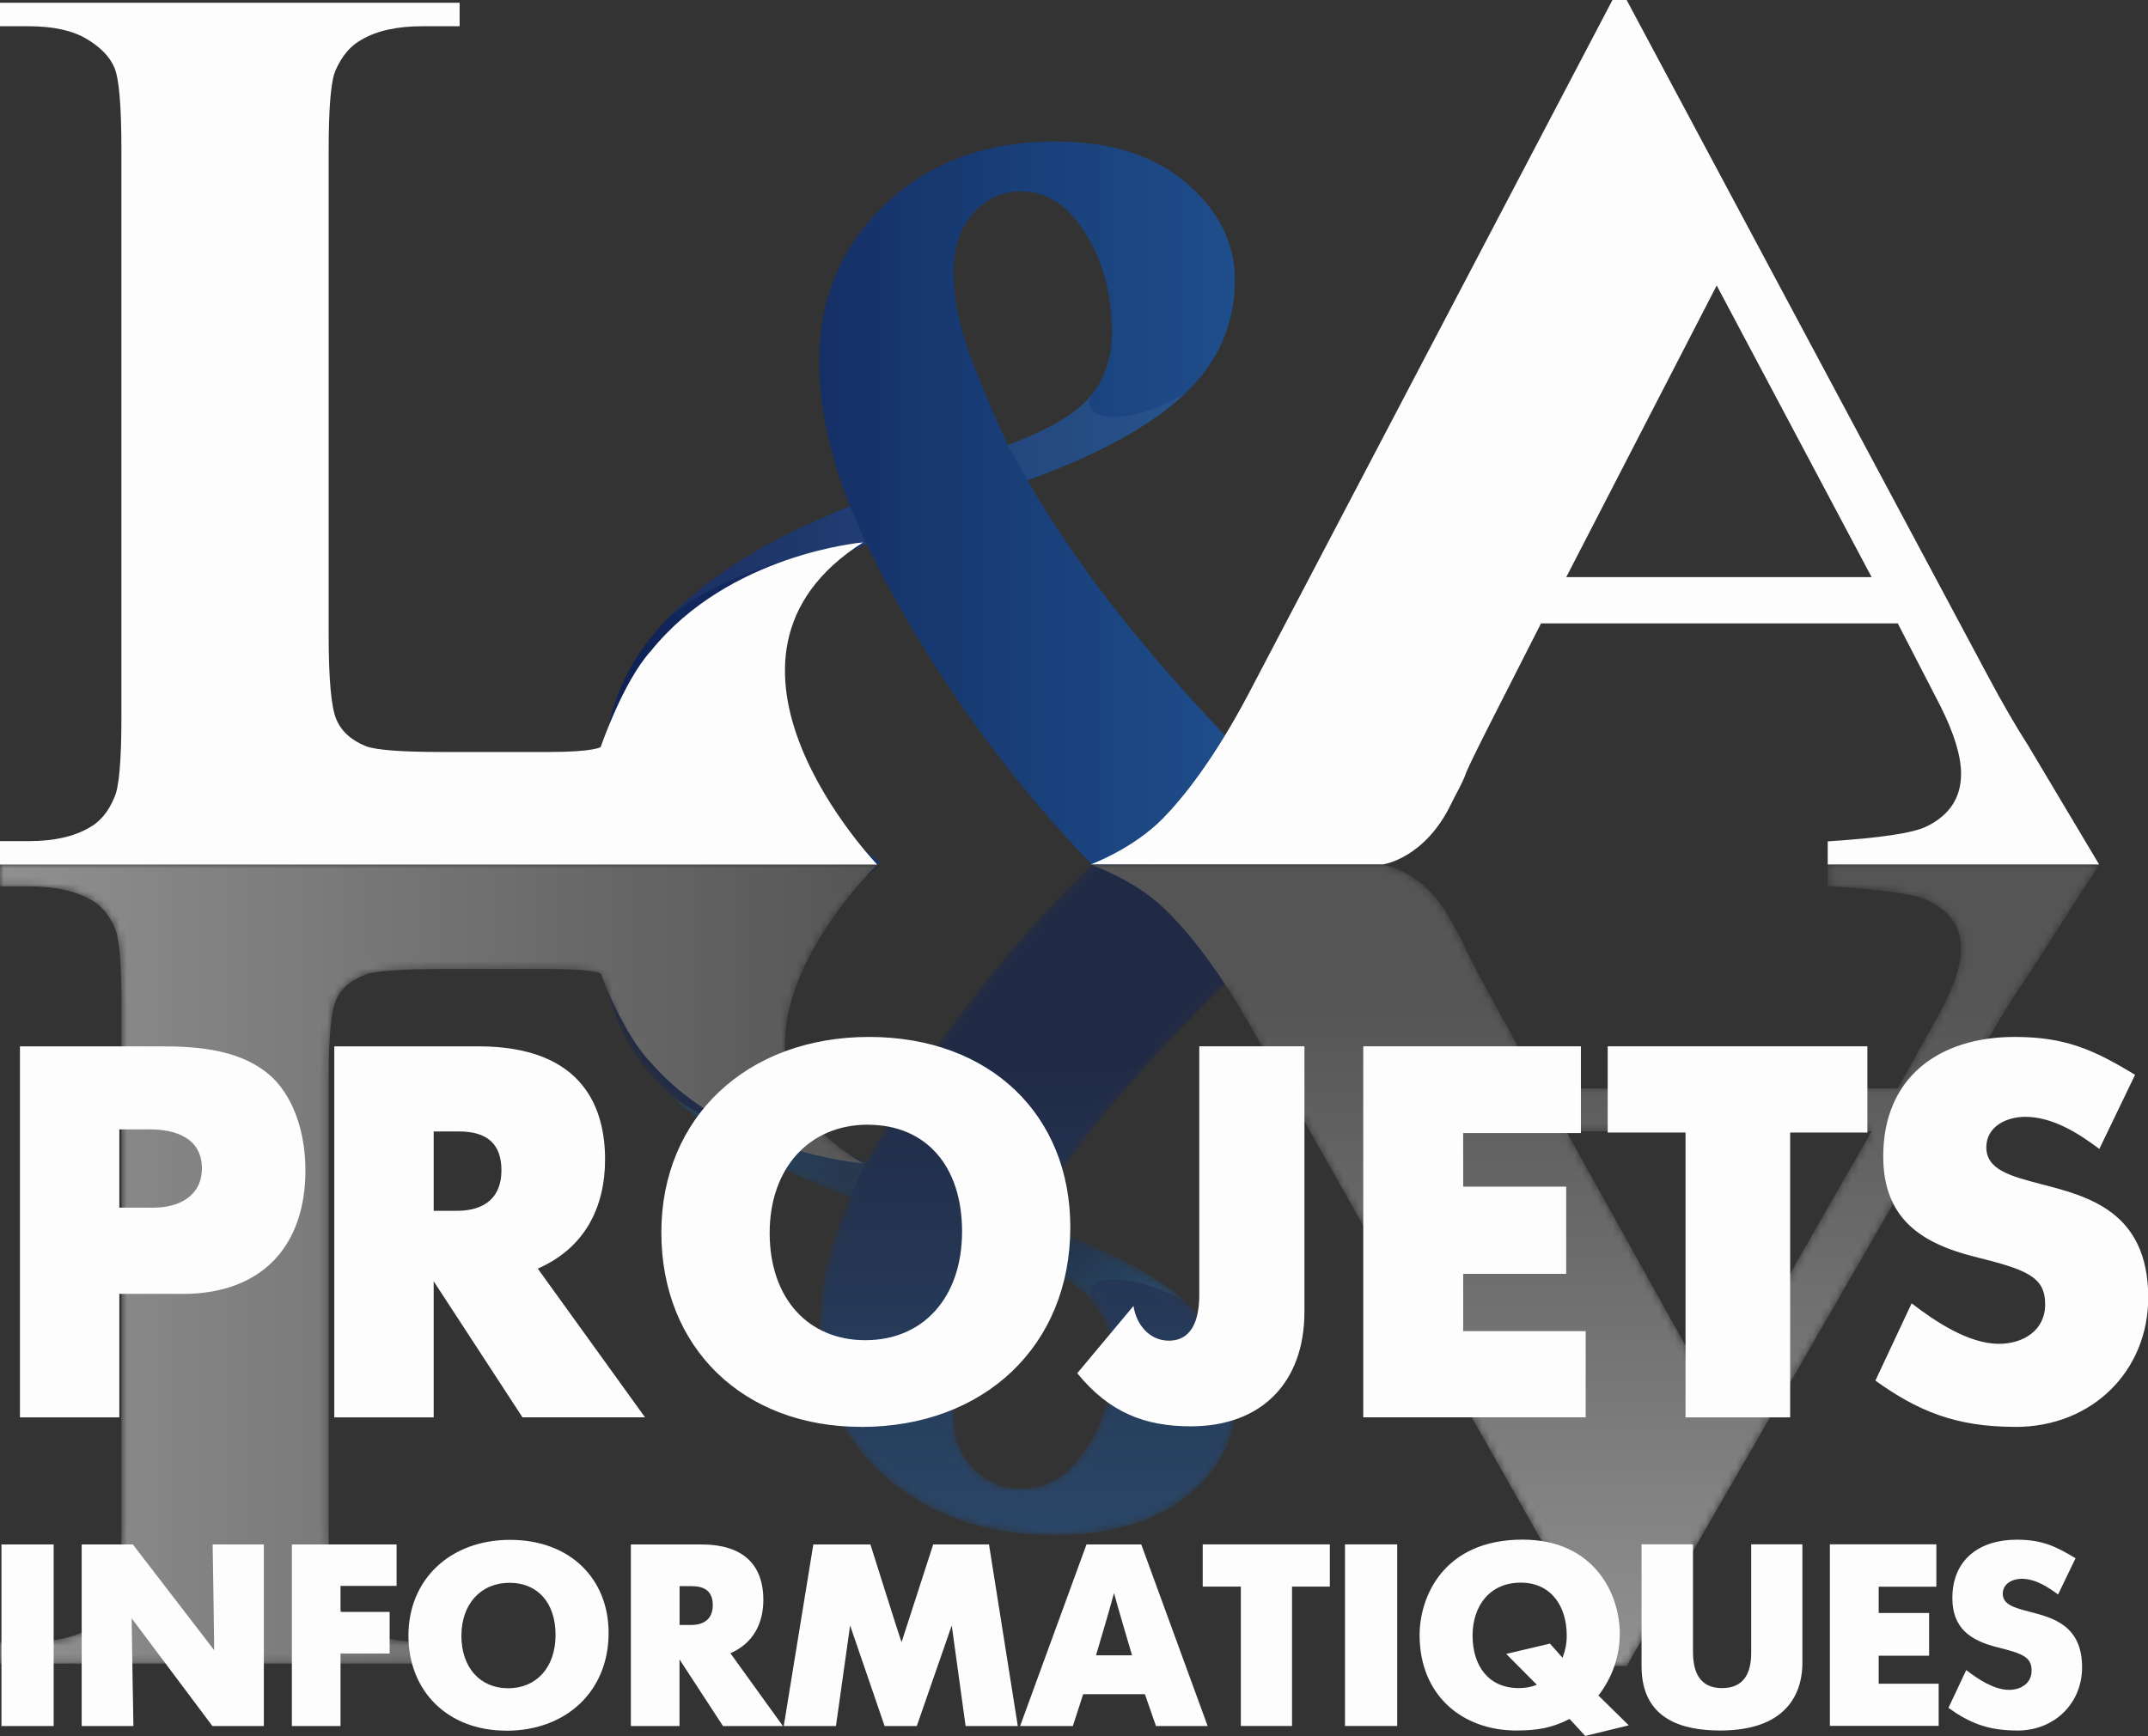 <svg xmlns="http://www.w3.org/2000/svg" xmlns:xlink="http://www.w3.org/1999/xlink" id="b" viewBox="0 0 279 225.55"><rect x="0" y="0" width="279" height="225.55" fill="#333333" stroke="none"/><defs><style>.q{fill:url(#g);}.q,.r,.s,.t,.u,.v,.w,.x,.y,.z,.aa,.ab,.ac,.ad{stroke-width:0px;}.r{fill:url(#i);}.ae{opacity:.52;}.s{fill:#fff;}.s,.ac{opacity:.05;}.t{fill:url(#l);}.u{fill:url(#k);}.u,.ab{opacity:.29;}.v{fill:url(#m);}.v,.z{opacity:.42;}.w{fill:url(#n);}.x{fill:url(#j);}.af{mask:url(#f);}.y{fill:url(#d);}.z{fill:url(#h);}.aa{fill:#fdfdfd;}.ab{fill:url(#p);}.ac{fill:url(#e);}.ad{fill:url(#o);}</style><linearGradient id="d" x1="78.45" y1="65.35" x2="174.89" y2="65.35" gradientUnits="userSpaceOnUse"><stop offset=".03" stop-color="#102256"></stop><stop offset="1" stop-color="#215695"></stop></linearGradient><linearGradient id="e" x1="141.91" y1="55.14" x2="132.1" y2="60.22" gradientUnits="userSpaceOnUse"><stop offset="0" stop-color="#fff"></stop><stop offset="1" stop-color="#fff"></stop></linearGradient><linearGradient id="g" x1="126.67" y1="88.99" x2="126.67" y2="174.71" gradientUnits="userSpaceOnUse"><stop offset="0" stop-color="#fff"></stop><stop offset="1" stop-color="#000"></stop></linearGradient><linearGradient id="h" x1="99.59" y1="88.98" x2="99.59" y2="174.71" xlink:href="#g"></linearGradient><linearGradient id="i" x1="207.19" y1="88.99" x2="207.19" y2="174.71" xlink:href="#g"></linearGradient><linearGradient id="j" x1="56.97" y1="88.99" x2="56.97" y2="174.71" xlink:href="#g"></linearGradient><linearGradient id="k" x1="142.41" y1="89" x2="142.41" y2="174.71" xlink:href="#g"></linearGradient><mask id="f" x="0" y="112.33" width="272.65" height="104.14" maskUnits="userSpaceOnUse"><path class="q" d="m114.53,112.47c-3.93,2.41-7.28,6.88-10.05,11.28-2.47,3.91-3.84,7.84-4.11,11.78-.03.49-.05.98-.05,1.47,0,3.26,1.2,6.21,3.59,8.86,1.68,1.79,4.56,3.5,8.64,5.1,6.52-12.57,17.02-26.96,29.3-38.63l33.04.22s-5.33,4.94-16.1,15.66c-11.11,10.86-19.54,21-25.3,30.41,9.32,3.16,16.14,6.65,20.44,10.45,4.31,3.8,6.46,8.37,6.46,13.71,0,4.44-2.1,8.33-6.3,11.66-4.21,3.33-9.9,4.99-17.09,4.99-8.92,0-16.25-2.52-21.98-7.55-5.73-5.03-8.6-11.33-8.6-18.89,0-2.74.33-5.57.99-8.5.66-2.93,1.65-5.93,2.98-9-10.4-3.83-18.32-8.36-23.77-13.61-5.45-5.24-8.18-11.41-8.18-18.5,0-3.95,1.03-7.59,3.1-10.92h32.99Zm11.89,78.32c1.71,1.75,3.76,2.62,6.15,2.62,2.91,0,5.35-1.2,7.34-3.61,3.01-3.64,4.51-8.1,4.51-13.39,0-2.98-.91-5.52-2.75-7.62-1.83-2.11-5.42-4.08-10.78-5.92-3.06,6.28-5,10.75-5.81,13.39-.82,2.65-1.22,5.13-1.22,7.44,0,2.98.85,5.34,2.56,7.09Z"></path><path class="z" d="m110.4,155.5c-10.4-3.83-18.32-8.36-23.77-13.61,0,0,7.55,6.9,25.91,9.07l-2.14,4.54Z"></path><path class="r" d="m141.72,112.36h37.93s5.45.68,8.9,7.41c.42.82,1.35,2.32,1.74,3.27.13.45,1.1,2.33,2.9,5.64l6.97,12.71h46.34l5.52-9.93c1.8-3.31,2.7-6.05,2.7-8.2,0-2.86-1.48-4.96-4.45-6.32-1.74-.8-6.03-1.4-12.87-1.8v-2.79h35.25l-9.2,14.31c-1.62,2.34-3.37,5.14-5.25,8.41l-46.92,81.39h-1.84l-47.31-83.65c-4.51-7.93-8.56-12.56-11.12-14.97-3.86-3.64-9.29-5.49-9.29-5.49Zm61.72,34.61l19.54,35.13,20.12-35.13h-39.66Z"></path><path class="x" d="m84.5,138.01c10.17,11.79,27.6,13.13,27.6,13.13-23.85-14.03,1.84-38.81,1.84-38.81H0v2.83h3.72c3.25,0,5.86.54,7.84,1.61,1.43.72,2.53,1.94,3.3,3.68.61,1.22.91,4.44.91,9.65v68.29c0,5.31-.3,8.62-.91,9.95-.61,1.32-1.83,2.49-3.67,3.48-1.85.99-4.34,1.49-7.47,1.49H0v2.83h59.7v-2.83h-4.87c-3.25,0-5.86-.54-7.84-1.61-1.43-.72-2.56-1.94-3.39-3.68-.61-1.22-.91-4.44-.91-9.64v-58.4c0-5.31.33-8.69.99-10.14.66-1.46,1.95-2.54,3.88-3.25,1.37-.46,4.71-.69,9.99-.69h13.69c5.95,0,6.78.59,6.78.59,0,0,2.88,7.82,6.48,11.53Z"></path><path class="u" d="m144.66,166.23c-4.18.07-3,2.56-3,2.56-1.83-2.11-5.42-4.08-10.78-5.92l2.6-4.25c9.32,3.16,16.14,6.65,20.44,10.45,0,0-5.1-2.91-9.27-2.84Z"></path></mask><linearGradient id="l" x1="126.67" y1="135.37" x2="126.67" y2="196.63" xlink:href="#d"></linearGradient><linearGradient id="m" x1="83.66" y1="-379.39" x2="114.41" y2="-391.13" gradientTransform="translate(0 -208.34) scale(1 -.93)" gradientUnits="userSpaceOnUse"><stop offset="0" stop-color="#30aae2"></stop><stop offset="1" stop-color="#24445b"></stop></linearGradient><linearGradient id="n" x1="207.19" y1="-455.43" x2="207.19" y2="-363.9" gradientTransform="translate(0 -208.34) scale(1 -.93)" gradientUnits="userSpaceOnUse"><stop offset="0" stop-color="#e6e6e6"></stop><stop offset="1" stop-color="#757575"></stop></linearGradient><linearGradient id="o" x1="0" y1="164.23" x2="113.95" y2="164.23" gradientTransform="matrix(1,0,0,1,0,0)" xlink:href="#n"></linearGradient><linearGradient id="p" x1="147.4" y1="-408.43" x2="133.73" y2="-395.6" gradientTransform="translate(0 -208.34) scale(1 -.93)" gradientUnits="userSpaceOnUse"><stop offset="0" stop-color="#30aae2"></stop><stop offset="1" stop-color="#080501"></stop></linearGradient></defs><g id="c"><path class="y" d="m114.53,112.18c-3.93-2.6-7.28-7.42-10.05-12.16-2.47-4.22-3.84-8.45-4.11-12.71-.03-.53-.05-1.06-.05-1.59,0-3.52,1.2-6.7,3.59-9.55,1.68-1.94,4.56-3.77,8.64-5.5,6.52,13.55,17.02,29.08,29.3,41.66l33.04-.23s-5.33-5.33-16.1-16.89c-11.11-11.72-19.54-22.65-25.3-32.79,9.32-3.41,16.14-7.17,20.44-11.28,4.31-4.1,6.46-9.03,6.46-14.79,0-4.79-2.1-8.98-6.3-12.58-4.21-3.59-9.9-5.39-17.09-5.39-8.92,0-16.25,2.71-21.98,8.14-5.73,5.43-8.6,12.22-8.6,20.37,0,2.95.33,6.01.99,9.17.66,3.16,1.65,6.39,2.98,9.71-10.4,4.13-18.32,9.02-23.77,14.68-5.45,5.66-8.18,12.31-8.18,19.95,0,4.26,1.03,8.18,3.1,11.78h32.99Zm11.89-84.48c1.71-1.88,3.76-2.83,6.15-2.83,2.91,0,5.35,1.3,7.34,3.9,3.01,3.92,4.51,8.74,4.51,14.45,0,3.21-.91,5.95-2.75,8.22-1.83,2.27-5.42,4.4-10.78,6.38-3.06-6.78-5-11.59-5.81-14.45-.82-2.85-1.22-5.53-1.22-8.03,0-3.21.85-5.76,2.56-7.65Z"></path><path class="s" d="m110.4,65.77c-10.4,4.13-18.32,9.02-23.77,14.68,0,0,7.55-7.44,25.91-9.78l-2.14-4.89Z"></path><path class="aa" d="m141.72,112.3h37.93s5.45-.73,8.9-7.99c.42-.88,1.35-2.5,1.74-3.53.13-.49,1.1-2.51,2.9-6.08l6.97-13.71h46.34l5.52,10.71c1.8,3.57,2.7,6.52,2.7,8.84,0,3.08-1.48,5.35-4.45,6.82-1.74.87-6.03,1.51-12.87,1.95v3h35.25l-9.2-15.43c-1.62-2.52-3.37-5.54-5.25-9.07L211.28,0h-1.84l-47.31,90.22c-4.51,8.55-8.56,13.55-11.12,16.15-3.86,3.92-9.29,5.92-9.29,5.92Zm61.72-37.32l19.54-37.89,20.12,37.89h-39.66Z"></path><path class="aa" d="m84.5,84.63c10.17-12.71,27.6-14.16,27.6-14.16-23.85,15.13,1.84,41.86,1.84,41.86H0v-3.05h3.72c3.25,0,5.86-.58,7.84-1.73,1.43-.77,2.53-2.09,3.3-3.96.61-1.32.91-4.79.91-10.41V19.52c0-5.72-.3-9.3-.91-10.74-.61-1.43-1.83-2.68-3.67-3.76-1.85-1.08-4.34-1.61-7.47-1.61H0V.36h59.7v3.05h-4.87c-3.25,0-5.86.58-7.84,1.73-1.43.77-2.56,2.09-3.39,3.96-.61,1.32-.91,4.79-.91,10.41v63c0,5.73.33,9.37.99,10.94.66,1.57,1.95,2.74,3.88,3.51,1.37.5,4.71.74,9.99.74h13.69c5.95,0,6.78-.64,6.78-.64,0,0,2.88-8.44,6.48-12.44Z"></path><path class="ac" d="m144.66,54.19c-4.18-.07-3-2.76-3-2.76-1.83,2.27-5.42,4.4-10.78,6.38l2.6,4.59c9.32-3.41,16.14-7.17,20.44-11.28,0,0-5.1,3.13-9.27,3.06Z"></path><g class="af"><g class="ae"><path class="t" d="m114.53,112.47c-3.93,2.41-7.28,6.88-10.05,11.28-2.47,3.91-3.84,7.84-4.11,11.78-.03.49-.05.98-.05,1.47,0,3.26,1.2,6.21,3.59,8.86,1.68,1.79,4.56,3.5,8.64,5.1,6.52-12.57,17.02-26.96,29.3-38.63l33.04.22s-5.33,4.94-16.1,15.66c-11.11,10.86-19.54,21-25.3,30.41,9.32,3.16,16.14,6.65,20.44,10.45,4.31,3.8,6.46,8.37,6.46,13.71,0,4.44-2.1,8.33-6.3,11.66-4.21,3.33-9.9,4.99-17.09,4.99-8.92,0-16.25-2.52-21.98-7.55-5.73-5.03-8.6-11.33-8.6-18.89,0-2.74.33-5.57.99-8.5.66-2.93,1.65-5.93,2.98-9-10.4-3.83-18.32-8.36-23.77-13.61-5.45-5.24-8.18-11.41-8.18-18.5,0-3.95,1.03-7.59,3.1-10.92h32.99Zm11.89,78.32c1.71,1.75,3.76,2.62,6.15,2.62,2.91,0,5.35-1.2,7.34-3.61,3.01-3.64,4.51-8.1,4.51-13.39,0-2.98-.91-5.52-2.75-7.62-1.83-2.11-5.42-4.08-10.78-5.92-3.06,6.28-5,10.75-5.81,13.39-.82,2.65-1.22,5.13-1.22,7.44,0,2.98.85,5.34,2.56,7.09Z"></path><path class="v" d="m110.4,155.5c-10.4-3.83-18.32-8.36-23.77-13.61,0,0,7.55,6.9,25.91,9.07l-2.14,4.54Z"></path><path class="w" d="m141.72,112.36h37.93s5.45.68,8.9,7.41c.42.82,1.35,2.32,1.74,3.27.13.45,1.1,2.33,2.9,5.64l6.97,12.71h46.34l5.52-9.93c1.8-3.31,2.7-6.05,2.7-8.2,0-2.86-1.48-4.96-4.45-6.32-1.74-.8-6.03-1.4-12.87-1.8v-2.79h35.25l-9.2,14.31c-1.62,2.34-3.37,5.14-5.25,8.41l-46.92,81.39h-1.84l-47.31-83.65c-4.51-7.93-8.56-12.56-11.12-14.97-3.86-3.64-9.29-5.49-9.29-5.49Zm61.72,34.61l19.54,35.13,20.12-35.13h-39.66Z"></path><path class="ad" d="m84.5,138.01c10.17,11.79,27.6,13.13,27.6,13.13-23.85-14.03,1.84-38.81,1.84-38.81H0v2.83h3.72c3.25,0,5.86.54,7.84,1.61,1.43.72,2.53,1.94,3.3,3.68.61,1.22.91,4.44.91,9.65v68.29c0,5.31-.3,8.62-.91,9.95-.61,1.32-1.83,2.49-3.67,3.48-1.85.99-4.34,1.49-7.47,1.49H0v2.83h59.7v-2.83h-4.87c-3.25,0-5.86-.54-7.84-1.61-1.43-.72-2.56-1.94-3.39-3.68-.61-1.22-.91-4.44-.91-9.64v-58.4c0-5.31.33-8.69.99-10.14.66-1.46,1.95-2.54,3.88-3.25,1.37-.46,4.71-.69,9.99-.69h13.69c5.95,0,6.78.59,6.78.59,0,0,2.88,7.82,6.48,11.53Z"></path><path class="ab" d="m144.66,166.23c-4.18.07-3,2.56-3,2.56-1.83-2.11-5.42-4.08-10.78-5.92l2.6-4.25c9.32,3.16,16.14,6.65,20.44,10.45,0,0-5.1-2.91-9.27-2.84Z"></path></g></g><path class="aa" d="m23.69,168.1h-8.19v16.05H2.59v-48.21h18.23c4.98,0,10.79.41,14.68,4.17,2.87,2.87,4.17,7.44,4.17,11.95,0,9.56-5.39,16.05-15.98,16.05Zm-4.23-21.37h-3.96v10.17h4.44c3.21,0,6.28-1.43,6.28-5.12,0-3.96-3.48-5.05-6.76-5.05Zm48.41,37.42l-11.54-17.69v17.69h-12.91v-48.21h18.71c13.93,0,16.46,8.4,16.46,14.68s-2.66,11.54-8.74,14.2l13.93,19.32h-15.91Zm-8.26-37.15h-3.28v10.31h3c3.76,0,5.8-1.84,5.8-5.26s-1.84-5.05-5.53-5.05Zm52.24,38.38c-15.36,0-25.95-10.31-25.95-25.26s11.13-25.4,26.97-25.4,26.15,10.24,26.15,24.72c0,15.36-11.13,25.95-27.18,25.95Zm.89-39.26c-7.65,0-12.77,5.67-12.77,14.07s4.92,13.93,12.43,13.93,12.56-5.53,12.56-14.13-4.78-13.86-12.22-13.86Zm41.93,39.19c-5.94,0-10.58-1.78-14.75-6.9l7.31-8.74c.34,2.39,2.05,4.51,4.58,4.51,3.35,0,3.96-3.35,3.96-5.94v-32.3h13.66v34.48c0,9.15-5.53,14.89-14.75,14.89Zm22.4-1.16v-48.21h28.27v11.27h-15.29v6.96h13.38v11.33h-13.38v7.44h15.91v11.2h-28.88Zm55.45-37.01v37.01h-13.59v-37.01h-10.11v-11.2h33.73v11.2h-10.04Zm29.23,38.24c-7.72,0-12.63-2.05-18.16-6.01l4.71-10.04c3,2.32,7.38,5.26,11.33,5.26,3.14,0,6.01-1.71,6.01-5.12,0-3.62-2.39-4.51-9.22-6.21-7.03-1.78-11.81-5.05-11.81-13.04,0-10.24,7.24-15.5,17.07-15.5,6.55,0,10.24,1.64,15.64,4.92l-4.64,9.63c-2.73-2.05-6.08-4.17-9.63-4.17-2.39,0-5.05,1.23-5.05,3.96,0,2.94,3.21,3.76,7.1,4.78,6.08,1.57,13.93,3.55,13.93,14.75,0,9.35-7.1,16.8-17.28,16.8Z"></path><path class="aa" d="m.19,224.25v-23.59h6.78v23.59H.19Zm27.4,0l-10.49-14c0,1.37.23,14,.23,14h-6.72v-23.59h6.65l10.56,13.73c0-1.6-.2-13.73-.2-13.73h6.65v23.59h-6.68Zm16.64-18.21v3.38h6.38v5.41h-6.38v9.42h-6.32v-23.59h13.6v5.38h-7.28Zm21.52,18.81c-7.52,0-12.7-5.05-12.7-12.36s5.45-12.43,13.2-12.43,12.8,5.01,12.8,12.1c0,7.52-5.45,12.7-13.3,12.7Zm.43-19.21c-3.74,0-6.25,2.77-6.25,6.88s2.41,6.82,6.08,6.82,6.15-2.71,6.15-6.92-2.34-6.78-5.98-6.78Zm27.73,18.61l-5.65-8.66v8.66h-6.32v-23.59h9.16c6.82,0,8.05,4.11,8.05,7.18s-1.3,5.65-4.28,6.95l6.82,9.46h-7.79Zm-4.04-18.18h-1.6v5.05h1.47c1.84,0,2.84-.9,2.84-2.57s-.9-2.47-2.71-2.47Zm35.55,18.18l-1.8-13.07-4.54,13.07h-4.18l-4.48-13.07-1.84,13.07h-6.78l3.84-23.59h7.42s3.91,12.43,4.04,12.7l4.11-12.7h7.25l3.74,23.59h-6.78Zm24.73,0l-1.44-4.14h-8.02l-1.34,4.14h-6.85l8.62-23.59h7.12l8.62,23.59h-6.72Zm-5.45-17.28c-.74,2.71-1.54,5.38-2.34,8.09h4.68c-.8-2.71-1.6-5.38-2.34-8.09Zm23.12-.84v18.11h-6.65v-18.11h-4.95v-5.48h16.51v5.48h-4.91Zm6.88,18.11v-23.59h6.78v23.59h-6.78Zm31.21,1.3l-2.04-2.21c-2.24,1.14-4.11,1.5-6.92,1.5-6.98,0-12.56-4.54-12.56-12.4,0-5.01,3.14-12.4,13.37-12.4,9.32,0,12.63,7.08,12.63,12.2,0,2.97-.97,5.71-2.77,8.05l3.94,3.88-5.65,1.37Zm-8.39-19.92c-4.04,0-6.25,3.04-6.25,6.88s2,6.82,6.01,6.82c.8,0,1.6-.13,2.34-.43l-3.98-4.01,5.68-1.34,1.64,1.84c.37-1.04.54-1.8.54-2.91,0-3.68-1.94-6.85-5.98-6.85Zm36.59,10.46c0,2.94-1.2,8.75-10.66,8.75-4.78,0-10.23-1.34-10.23-8.35v-15.84h6.68v13.93c0,2.54.77,4.75,3.78,4.75,2.84,0,3.78-1.97,3.78-4.58v-14.1h6.65v15.44Zm3.57,8.15v-23.59h13.83v5.51h-7.49v3.41h6.55v5.55h-6.55v3.64h7.79v5.48h-14.14Zm24.29.6c-3.78,0-6.18-1-8.89-2.94l2.31-4.91c1.47,1.14,3.61,2.57,5.55,2.57,1.54,0,2.94-.83,2.94-2.51,0-1.77-1.17-2.21-4.51-3.04-3.44-.87-5.78-2.47-5.78-6.38,0-5.01,3.54-7.58,8.35-7.58,3.21,0,5.01.8,7.65,2.41l-2.27,4.71c-1.34-1-2.97-2.04-4.71-2.04-1.17,0-2.47.6-2.47,1.94,0,1.44,1.57,1.84,3.48,2.34,2.97.77,6.82,1.74,6.82,7.22,0,4.58-3.47,8.22-8.45,8.22Z"></path></g></svg>